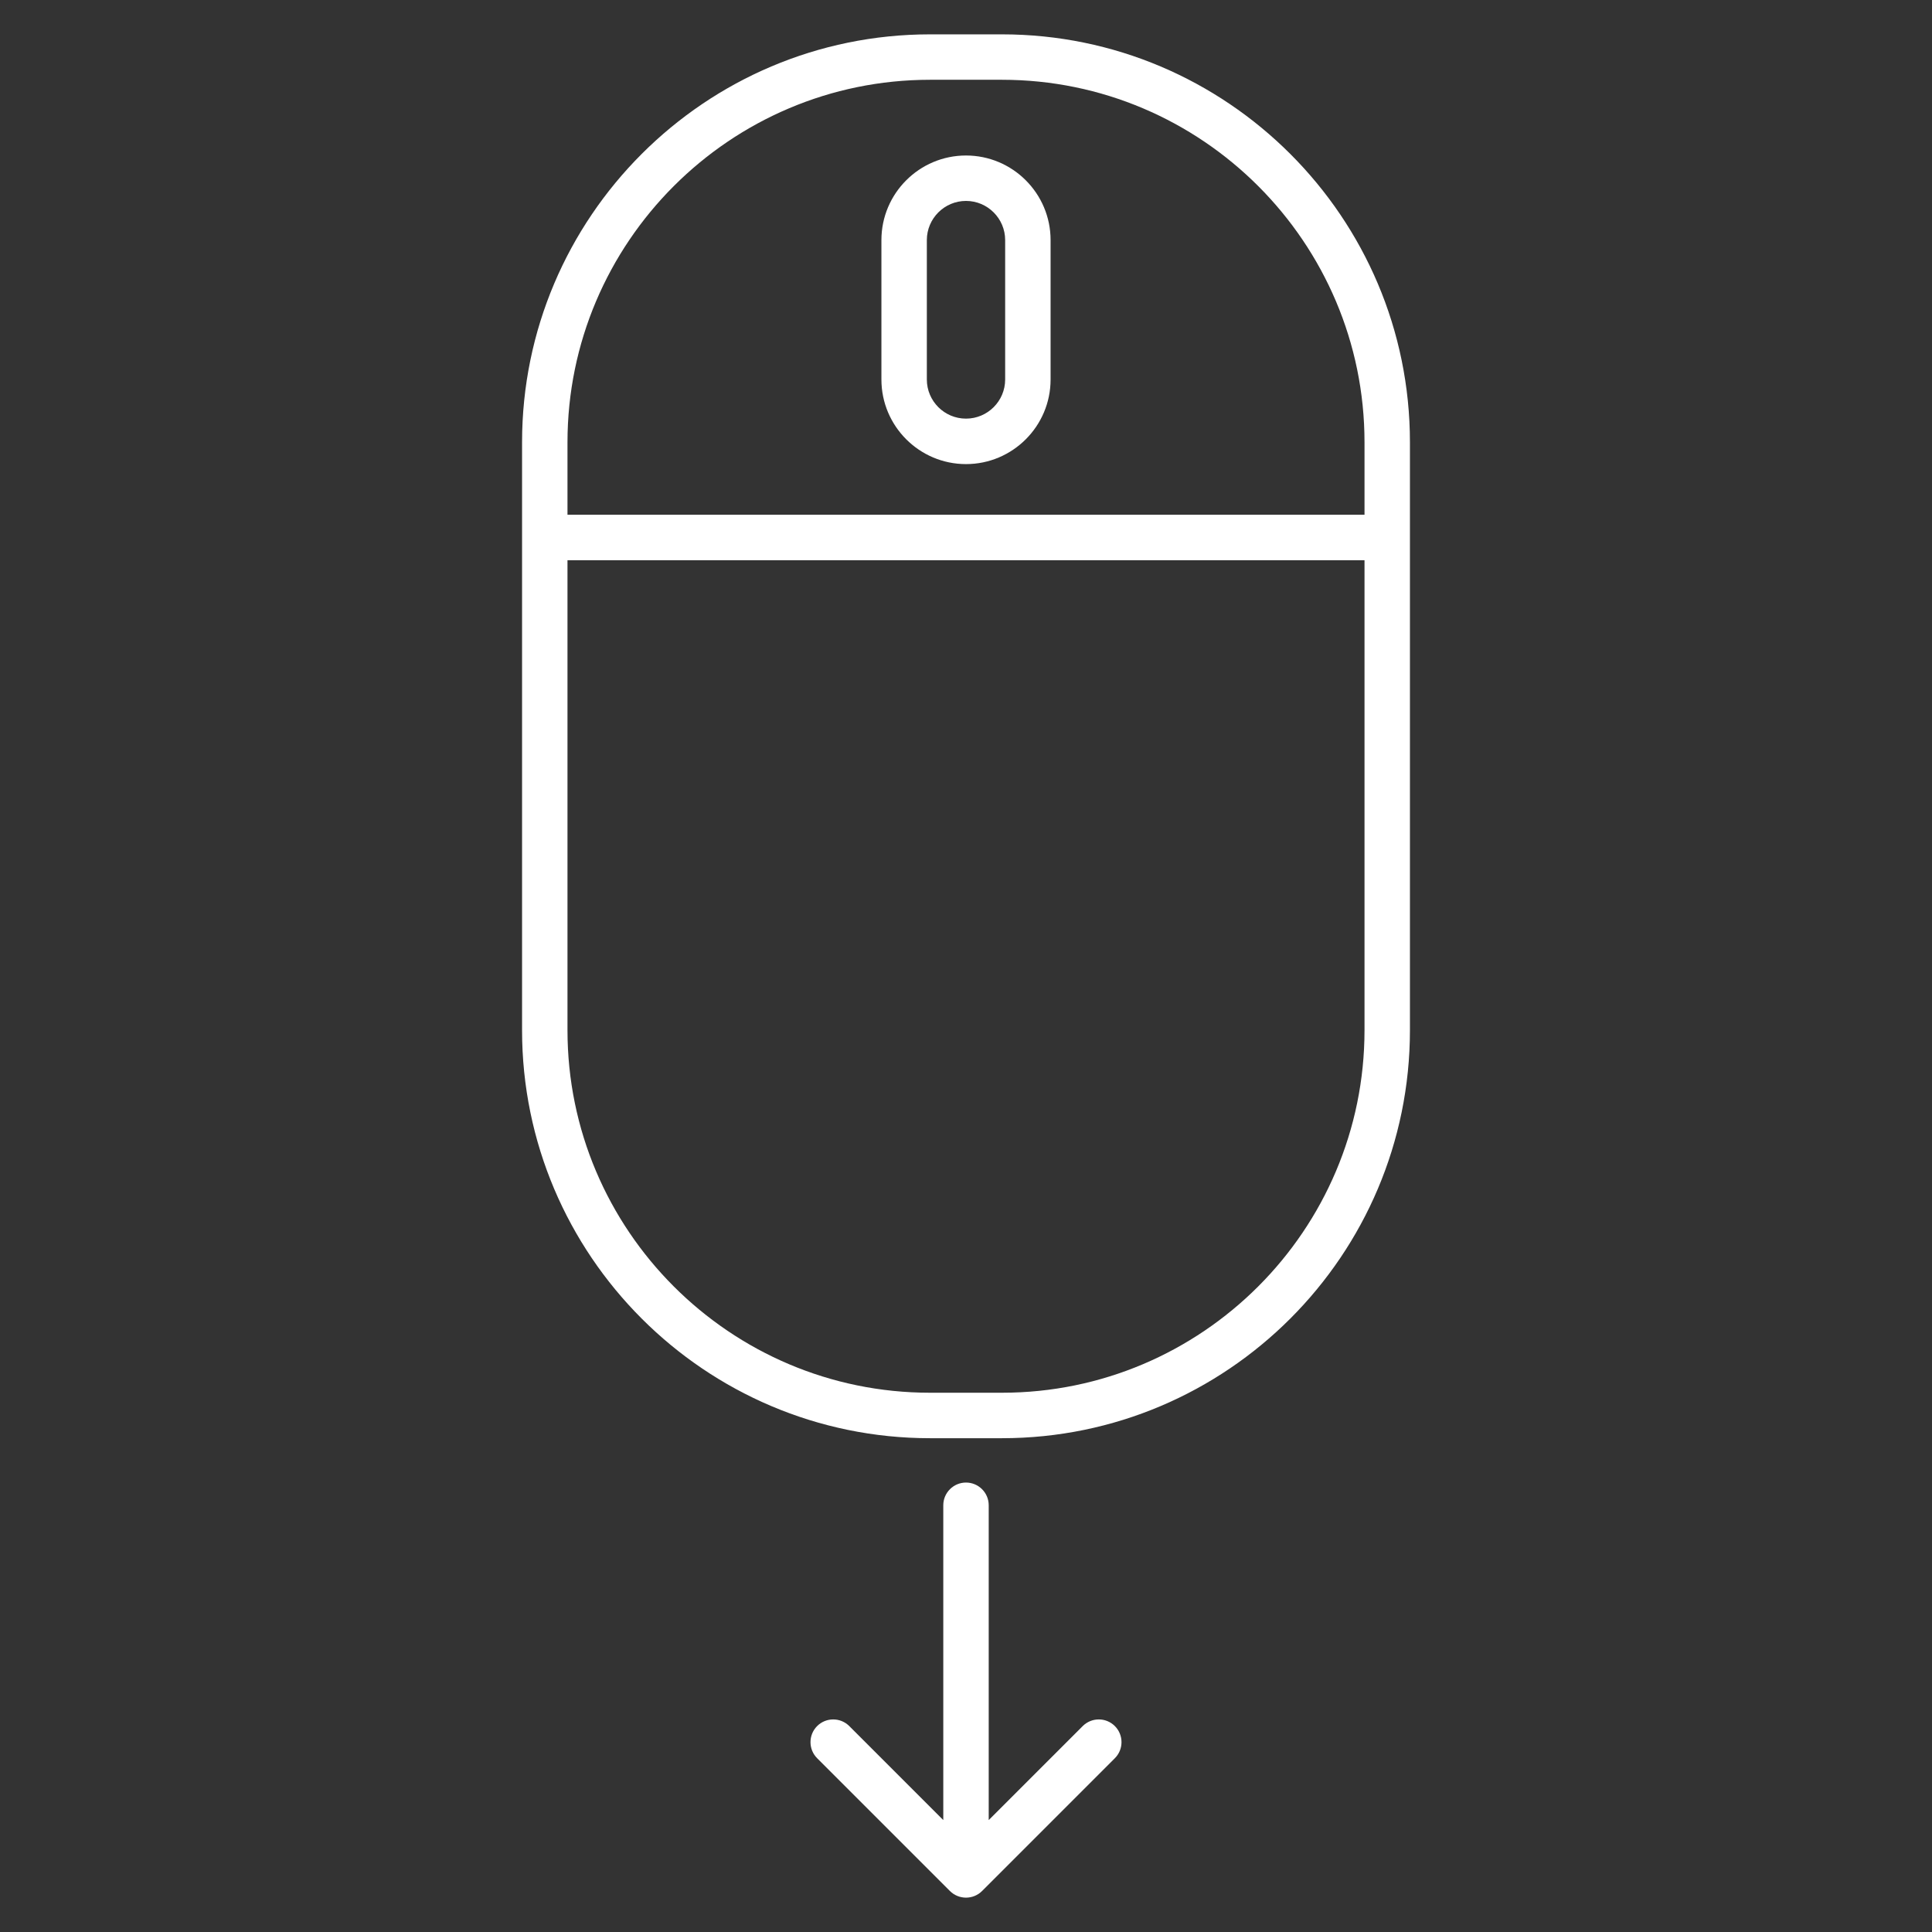 <svg xmlns="http://www.w3.org/2000/svg" width="41" height="41" viewBox="0 0 41 41" fill="none"><rect x="0" y="0" width="41" height="41" fill="#333333" stroke="none"/><path d="M29.921 21.863V11.407V9.386C29.921 4.612 26.037 0.729 21.264 0.729H19.736C14.963 0.729 11.079 4.612 11.079 9.386V11.407V21.863C11.079 26.637 14.963 30.521 19.736 30.521H21.264C26.037 30.521 29.921 26.637 29.921 21.863ZM12.043 9.386C12.043 5.144 15.495 1.693 19.736 1.693H21.264C25.506 1.693 28.957 5.144 28.957 9.386V10.924H12.043L12.043 9.386ZM21.264 29.556H19.736C15.494 29.556 12.043 26.105 12.043 21.863V11.889H28.957V21.863C28.957 26.105 25.506 29.556 21.264 29.556Z" fill="white"></path><path d="M20.5 3.3C19.51 3.3 18.705 4.105 18.705 5.095V8.054C18.705 9.043 19.51 9.849 20.5 9.849C21.49 9.849 22.295 9.043 22.295 8.054V5.095C22.295 4.105 21.49 3.3 20.5 3.3ZM21.331 8.053C21.331 8.512 20.958 8.884 20.5 8.884C20.042 8.884 19.669 8.512 19.669 8.053V5.095C19.669 4.637 20.042 4.264 20.5 4.264C20.958 4.264 21.331 4.637 21.331 5.095V8.053Z" fill="white"></path><path d="M20.5 31.462C20.234 31.462 20.018 31.678 20.018 31.944V38.625L18.023 36.63C17.835 36.442 17.529 36.442 17.341 36.63C17.153 36.818 17.153 37.124 17.341 37.312L20.159 40.13C20.253 40.224 20.377 40.271 20.5 40.271C20.623 40.271 20.747 40.224 20.841 40.13L23.659 37.312C23.847 37.124 23.847 36.818 23.659 36.63C23.471 36.442 23.166 36.442 22.977 36.63L20.982 38.625V31.944C20.982 31.678 20.766 31.462 20.5 31.462Z" fill="white"></path></svg>